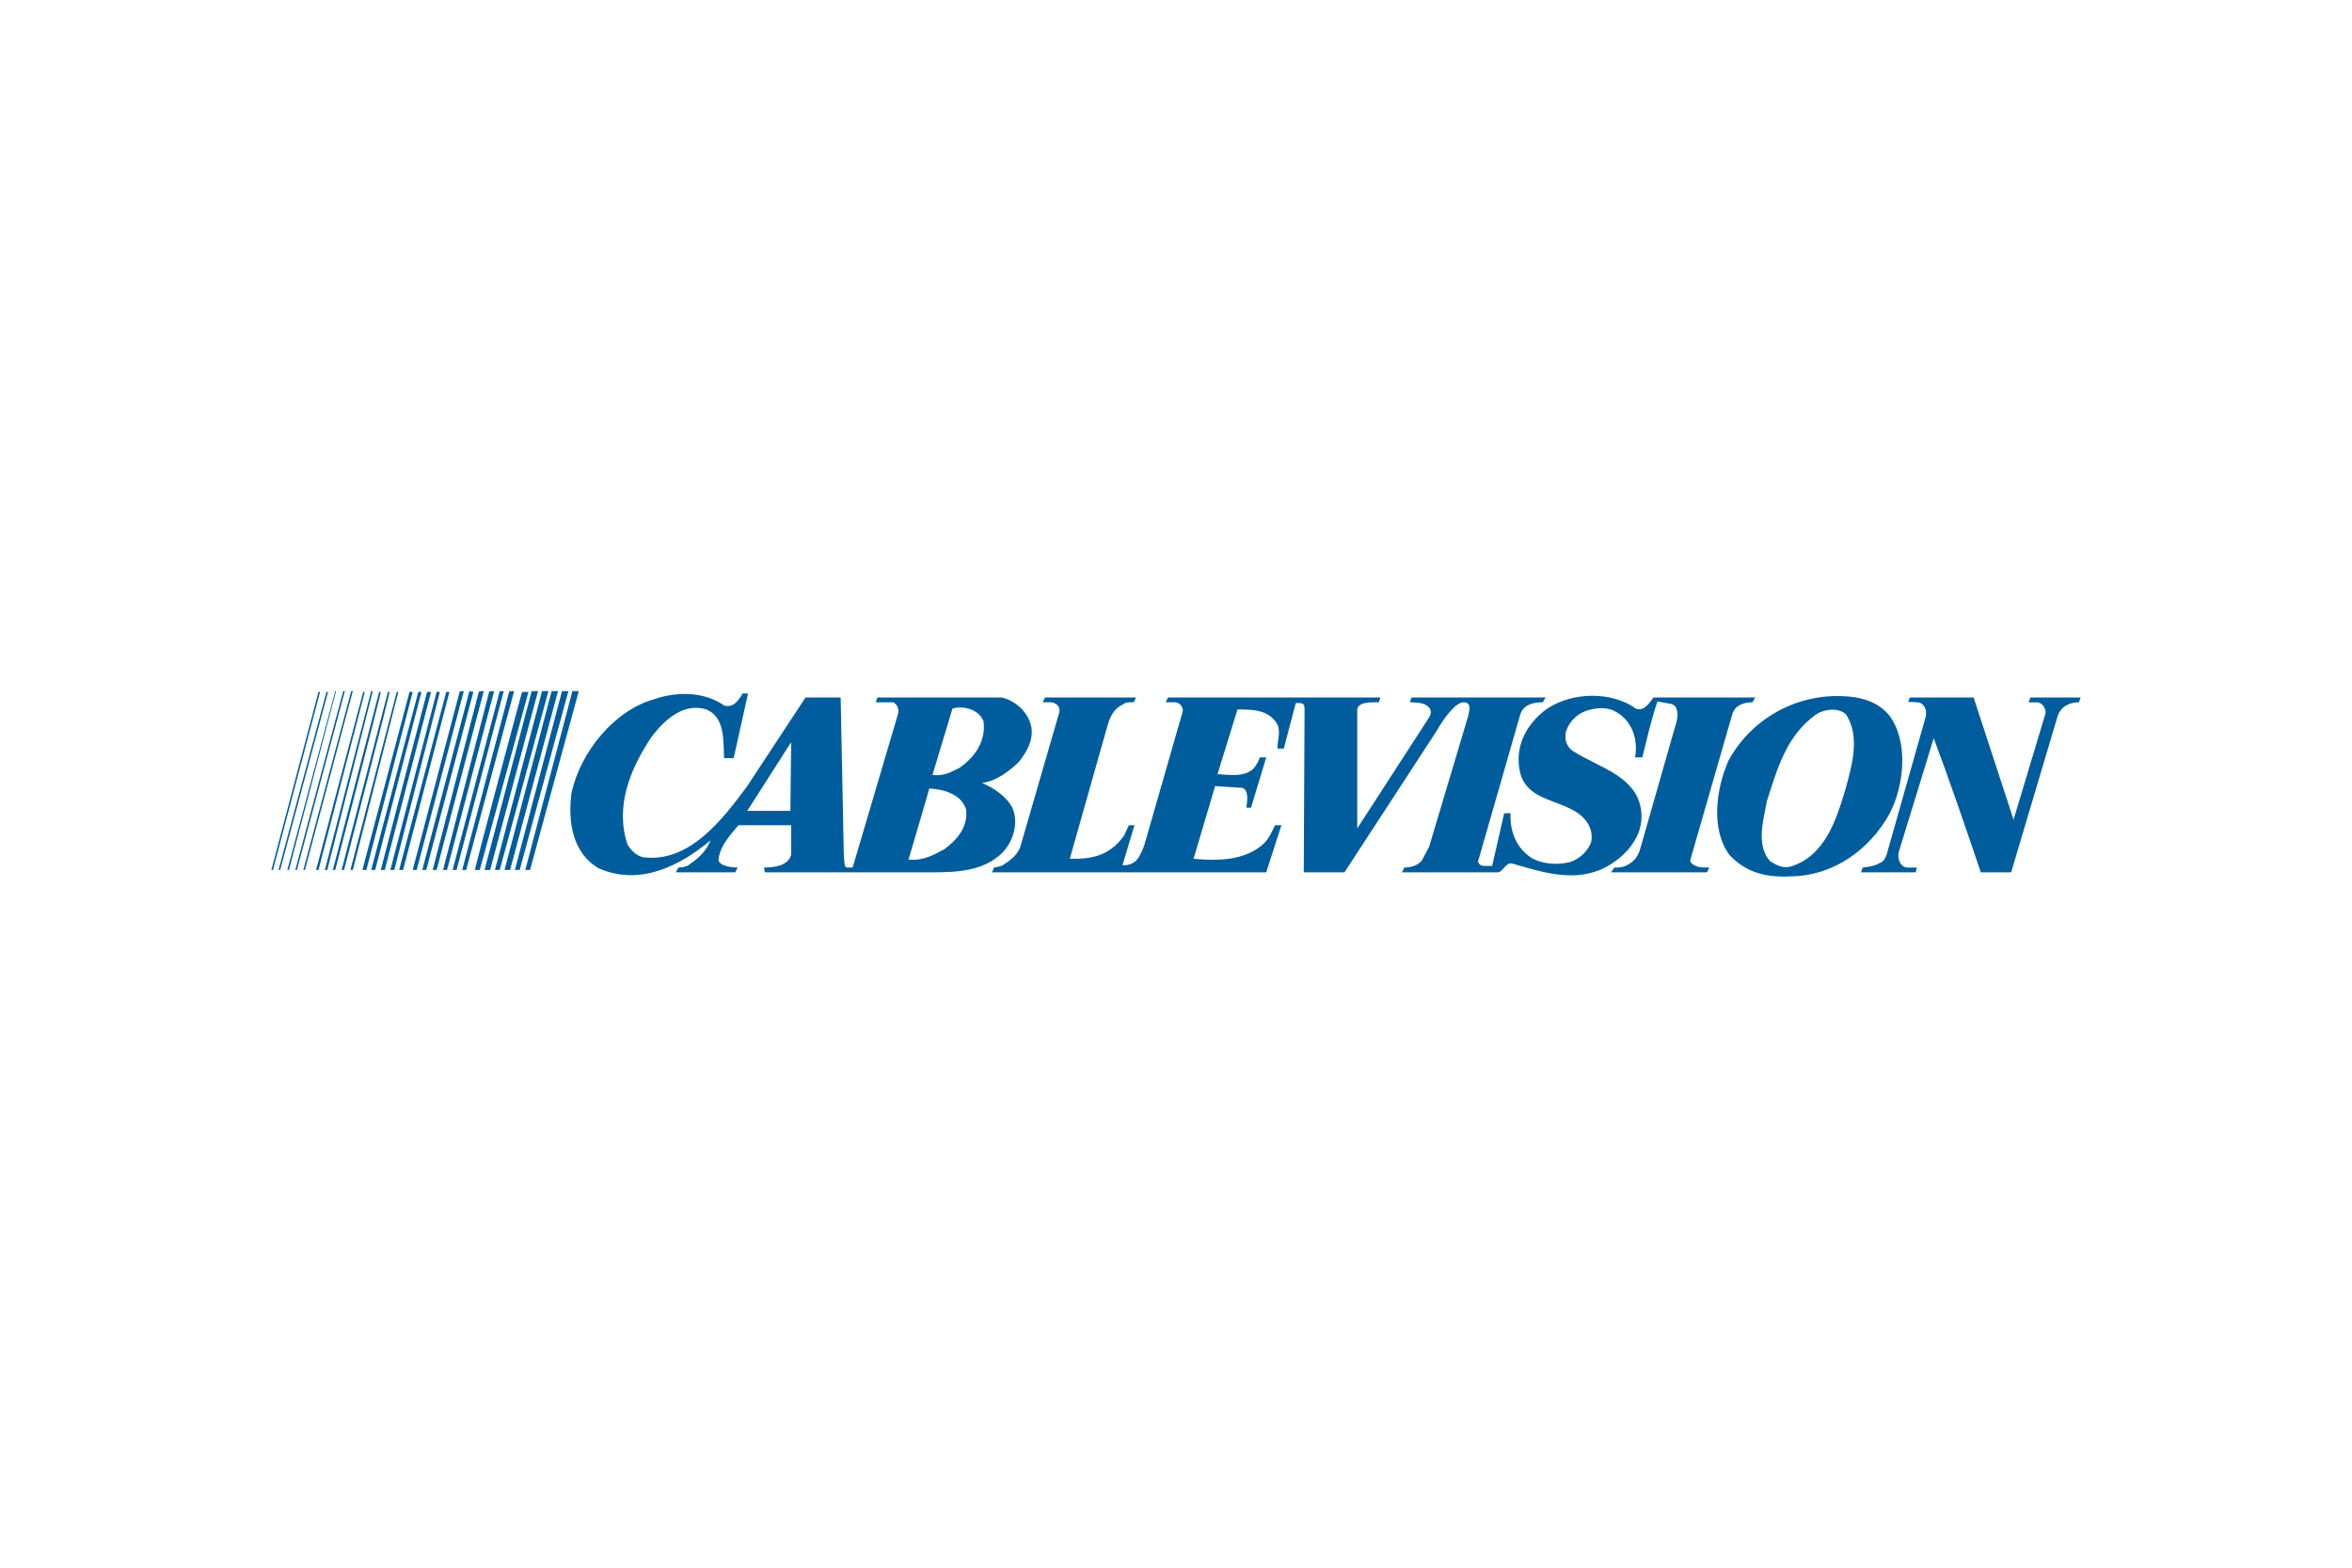 <svg xmlns="http://www.w3.org/2000/svg" height="800" width="1200" overflow="visible" viewBox="-26.362 -4.506 228.472 27.033"><g fill="#005D9D" clip-rule="evenodd" fill-rule="evenodd"><path d="M7.756 0h.155L3.258 17.374h-.155zM5.197 17.374L9.695 0h.155L5.429 17.374zM13.418.078h.31L9.229 17.374h-.387zm1.628 17.296h-.388L19.234 0l.388.078zm5.197 0h-.465C19.7 17.374 24.354 0 24.354.078h.62zM132.548 1.706c.854.311 1.396-.698 1.706-1.085h9.928c-.077 0-.311.465-.311.465-.775 0-1.628.232-1.938 1.085l-4.11 14.271c0 .389.697.697 1.318.697h.543l-.232.467h-9.308l.311-.467s.697.078 1.241-.232c.62-.311 1.008-.775 1.24-1.473l3.567-12.487c.155-.621.155-1.551-.542-1.707l-1.319-.232c-.62 1.784-1.008 3.645-1.474 5.429h-.697c.31-1.784-.311-3.568-1.861-4.421-.931-.543-2.017-.388-2.947-.078-.854.31-1.552 1.008-1.862 1.861-.232.698-.077 1.551.621 2.017 2.481 1.629 6.593 2.481 6.67 6.282.077 2.404-2.017 4.422-4.033 5.275-2.869 1.162-5.816.154-8.531-.621-.543-.156-.854.697-1.318.854h-9.385l.232-.467c.543 0 1.318-.154 1.707-.697l.697-1.318 3.801-12.72c.077-.465.388-1.318-.466-1.318-.775 0-2.017 1.706-2.56 2.714l-8.996 13.806h-3.956l.078-15.9c0-.31-.078-.543-.466-.543h-.388l-1.163 4.421h-.621c0-.853.388-1.706-.077-2.482-.854-1.318-2.404-1.318-3.801-1.318l-1.938 6.282c1.163.078 2.637.311 3.49-.543.388-.388.62-1.085.62-1.085h.621l-1.474 4.886h-.466c.155-.775.232-2.017-.62-1.938l-2.404-.155-2.095 7.059c2.482.232 5.042.154 6.825-1.475.543-.543.775-1.162 1.086-1.783h.62l-1.473 4.576h-26.68c.078 0 .233-.467.233-.467s.775-.076 1.085-.387c.621-.389 1.241-.932 1.474-1.629l3.801-13.107c.078-.543-.311-.854-.776-.931h-.853l.232-.465h8.842l-.232.465c-.311 0-.698-.078-1.086.232-.854.388-1.241 1.241-1.474 2.094l-3.646 12.875c2.56.076 4.033-.543 5.274-2.25l.466-1.008h.542l-1.163 3.877c.465.078 1.163-.154 1.474-.619.31-.389.621-1.242.621-1.242l3.722-12.952c.156-.388-.154-.931-.62-1.008h-1.008l.233-.465h20.631l-.155.465c-.698 0-2.172-.078-2.095.853v11.402l6.98-10.782c.388-.62.078-1.085-.543-1.318-.388-.155-1.318-.155-1.318-.155l.155-.465h13.03c-.311.465-.232.465-.311.465-.543 0-1.861.077-2.172 1.241l-4.033 14.038c-.154.232.078.621.543.621h.775l1.164-5.119h.62c-.077 1.861.62 3.49 2.172 4.422 1.086.543 2.481.619 3.646.309.931-.309 1.706-1.086 2.016-1.938.155-.775-.077-1.475-.465-2.018-1.784-2.326-5.972-1.551-6.515-5.119-.388-2.404.853-4.498 2.715-5.817 2.404-1.628 6.283-1.706 8.609 0zM165.355.621l3.878 11.867 3.103-10.316c.077-.465-.311-1.085-.854-1.085h-.775l.155-.465h4.886l-.155.465c-.543 0-1.706.155-2.094 1.396l-4.498 15.125h-2.947c-1.474-4.344-2.947-8.688-4.576-13.031l-3.335 10.859c-.311.854.155 1.705.775 1.705h.931c0-.076-.155.467-.078.467h-5.352l.155-.467s.931-.076 1.396-.309c.543-.234.698-.311.931-.932l3.801-13.417c.154-.621-.155-1.396-.854-1.396 0 0-.854-.078-.854 0l.155-.465h6.206z"/><path d="M157.134 2.327c1.939 2.56 1.474 6.825.078 9.54-1.939 3.568-5.507 6.049-9.463 6.127-2.404.156-4.498-.311-6.127-2.094-1.861-2.559-1.24-6.515-.077-9.152 2.404-4.421 7.368-6.903 12.409-6.127 1.241.232 2.327.697 3.18 1.706zm-7.058-.078c-2.947 2.094-3.801 5.352-4.809 8.453-.311 1.785-1.086 4.268.311 5.818.62.387 1.163.697 1.938.543 3.49-1.008 4.576-4.809 5.43-7.679.62-2.25 1.396-5.042 0-7.136-.775-.697-2.172-.464-2.87.001zm-106.1-.853c.775.232 1.241-.31 1.551-.775.155-.155.233-.388.233-.388h.543l-1.396 6.282h-.931c-.078-1.784.077-3.956-1.707-4.731-2.249-.698-4.11 1.008-5.429 2.792-1.939 2.947-3.491 6.593-2.25 10.316.31.543.853 1.086 1.474 1.24 4.499.621 7.756-3.645 10.16-6.902L51.886.621h3.413l.31 15.511c.078.232 0 .854.233 1.008h.621l4.421-14.968c.077-.465-.078-.853-.465-1.085h-1.707l.155-.465h12.099c1.318.31 2.637 1.474 2.87 2.947.155 1.319-.465 2.327-1.241 3.335-1.086 1.008-2.25 1.862-3.568 2.017 1.086.466 2.327 1.24 2.947 2.404.621 1.396.155 3.18-.931 4.344-1.861 1.861-4.499 1.939-7.058 1.939H47.932l-.078-.467c1.008 0 2.327-.154 2.637-1.24V13.03h-5.119c-.698.854-1.784 1.939-1.939 3.334 0 .543 1.008.775 1.861.775l-.233.467h-5.739c-.077 0 .233-.467.233-.467.853 0 1.163-.387 1.163-.387.854-.543 1.629-1.396 1.939-2.25-2.87 2.404-6.825 4.498-10.858 2.715-2.56-1.473-3.025-4.576-2.637-7.367.853-3.879 4.111-7.989 8.066-9.075 2.25-.775 4.886-.697 6.748.621zm22.182.31l-1.939 6.438c1.086.155 1.861-.31 2.637-.698 1.551-1.086 2.559-2.637 2.327-4.499-.466-1.241-2.095-1.551-3.025-1.241zm-15.745 9.928l.078-6.67-4.266 6.67zm13.496-2.172c0 .077-2.017 6.902-2.017 6.902 1.396.156 2.482-.465 3.49-1.008 1.241-.93 2.327-2.172 2.095-3.877-.466-1.474-2.172-1.939-3.568-2.017zM25.284 0h.621l-4.654 17.374h-.543zm1.008 0h.621l-4.731 17.374h-.465zm.931 0h.621L23.19 17.374h-.543zm1.008 0h.621l-4.731 17.374h-.466zm1.009 0h.62l-4.731 17.374h-.465zM16.055 17.374h-.388L20.166 0c0 .078 0 0 .465 0zm1.008 0h-.388L21.173 0c0 .078.078 0 .466 0zm.931 0h-.388L22.182 0c0 .078 0 0 .388 0zm.93 0h-.388L23.113 0c0 .078 0 0 .465 0zm-4.808 0h-.388L18.304 0c0 .078 0 0 .388 0zM14.271.078h.31l-4.498 17.296h-.388zm.853 0h.388l-4.498 17.296h-.388zm.931 0h.31l-4.421 17.296h-.387zm.93 0h.311l-4.499 17.296h-.387zM4.343 17.374L8.919.078h.155L4.576 17.374zM10.626.078c.077 0-4.421 17.296-4.421 17.296h-.233L10.47.078zm.853 0c.078 0-4.421 17.296-4.421 17.296h-.233L11.324.078zM7.678 17.374L12.177.078h.155L7.911 17.374zM6.98 0h.156L2.482 17.374h-.155zm-.775 0h.077L1.706 17.374h-.155zm-.853.078h.155L.854 17.374H.698zm-.776 0h.155L.155 17.374H0z"/></g></svg>